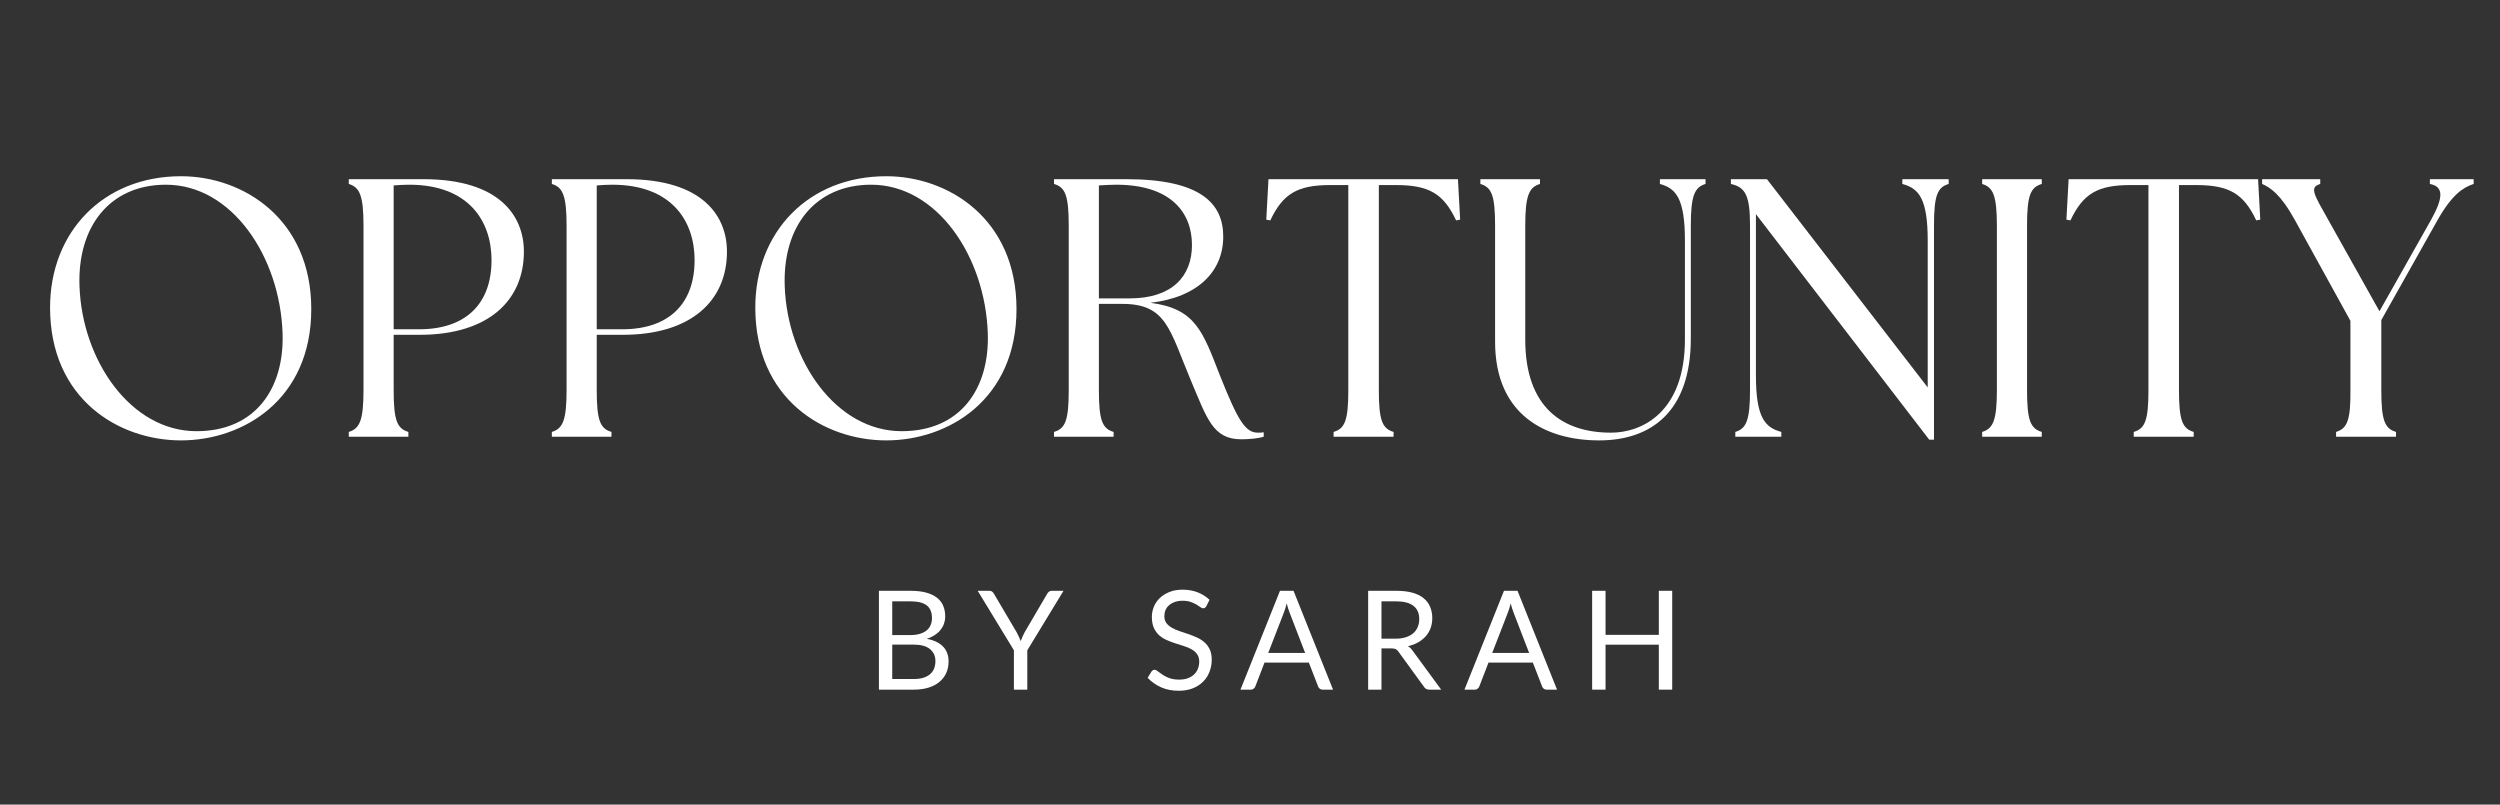 <svg xmlns="http://www.w3.org/2000/svg" xmlns:xlink="http://www.w3.org/1999/xlink" width="696" zoomAndPan="magnify" viewBox="0 0 522 168" height="224" preserveAspectRatio="xMidYMid meet" version="1.0"><rect x="0" y="0" width="522" height="168" fill="#333333" stroke="none"/><defs><g/></defs><g fill="#ffffff" fill-opacity="1"><g transform="translate(6.459, 91.184)"><g><path d="M 31.34 0.77 C 44.246 0.77 58.535 -7.68 58.535 -26.656 C 58.535 -45.477 44.324 -54.387 31.34 -54.387 C 15.055 -54.387 3.996 -42.711 3.996 -26.961 C 3.996 -7.91 18.281 0.77 31.34 0.77 Z M 10.141 -31.418 C 9.68 -43.938 16.516 -52.617 28.191 -52.617 C 41.941 -52.617 52.004 -37.641 52.543 -21.586 C 52.926 -10.062 46.859 -1.152 34.566 -1.152 C 20.816 -1.152 10.676 -15.977 10.141 -31.418 Z M 10.141 -31.418 "/></g></g></g><g fill="#ffffff" fill-opacity="1"><g transform="translate(68.908, 91.184)"><g><path d="M 3.918 0 L 16.363 0 L 16.363 -1 C 13.98 -1.691 13.289 -3.457 13.289 -9.754 L 13.289 -21.277 L 18.742 -21.277 C 33.031 -21.277 40.48 -28.422 40.48 -38.637 C 40.48 -46.09 35.41 -53.77 19.512 -53.77 L 3.918 -53.77 L 3.918 -52.773 C 6.223 -52.082 6.992 -50.312 6.992 -44.016 L 6.992 -9.754 C 6.992 -3.457 6.223 -1.691 3.918 -1 Z M 13.289 -22.43 L 13.289 -52.465 C 14.211 -52.543 15.441 -52.617 16.516 -52.617 C 28.883 -52.617 33.723 -45.09 33.723 -36.871 C 33.723 -27.809 28.422 -22.43 18.59 -22.43 Z M 13.289 -22.43 "/></g></g></g><g fill="#ffffff" fill-opacity="1"><g transform="translate(111.309, 91.184)"><g><path d="M 3.918 0 L 16.363 0 L 16.363 -1 C 13.98 -1.691 13.289 -3.457 13.289 -9.754 L 13.289 -21.277 L 18.742 -21.277 C 33.031 -21.277 40.48 -28.422 40.48 -38.637 C 40.48 -46.09 35.41 -53.77 19.512 -53.77 L 3.918 -53.77 L 3.918 -52.773 C 6.223 -52.082 6.992 -50.312 6.992 -44.016 L 6.992 -9.754 C 6.992 -3.457 6.223 -1.691 3.918 -1 Z M 13.289 -22.43 L 13.289 -52.465 C 14.211 -52.543 15.441 -52.617 16.516 -52.617 C 28.883 -52.617 33.723 -45.09 33.723 -36.871 C 33.723 -27.809 28.422 -22.43 18.59 -22.43 Z M 13.289 -22.43 "/></g></g></g><g fill="#ffffff" fill-opacity="1"><g transform="translate(153.71, 91.184)"><g><path d="M 31.34 0.77 C 44.246 0.77 58.535 -7.68 58.535 -26.656 C 58.535 -45.477 44.324 -54.387 31.34 -54.387 C 15.055 -54.387 3.996 -42.711 3.996 -26.961 C 3.996 -7.91 18.281 0.77 31.34 0.77 Z M 10.141 -31.418 C 9.68 -43.938 16.516 -52.617 28.191 -52.617 C 41.941 -52.617 52.004 -37.641 52.543 -21.586 C 52.926 -10.062 46.859 -1.152 34.566 -1.152 C 20.816 -1.152 10.676 -15.977 10.141 -31.418 Z M 10.141 -31.418 "/></g></g></g><g fill="#ffffff" fill-opacity="1"><g transform="translate(216.159, 91.184)"><g><path d="M 43.016 0.539 C 44.555 0.539 46.551 0.383 47.703 0 L 47.703 -0.922 C 47.32 -0.844 46.934 -0.844 46.473 -0.844 C 43.863 -0.844 42.324 -3.379 38.637 -12.598 C 34.953 -22.047 33.492 -26.73 24.043 -27.961 C 34.031 -29.113 39.254 -34.566 39.254 -41.789 C 39.254 -48.625 34.645 -53.77 19.051 -53.77 L 3.918 -53.77 L 3.918 -52.773 C 6.301 -52.082 6.992 -50.312 6.992 -44.016 L 6.992 -9.754 C 6.992 -3.457 6.301 -1.691 3.918 -1 L 3.918 0 L 16.363 0 L 16.363 -1 C 13.98 -1.691 13.289 -3.457 13.289 -9.754 L 13.289 -27.73 L 18.207 -27.73 C 27.422 -27.73 28.039 -22.352 32.492 -11.754 C 35.871 -3.766 37.102 0.539 43.016 0.539 Z M 13.289 -28.883 L 13.289 -52.465 C 14.52 -52.543 15.746 -52.617 16.898 -52.617 C 28.27 -52.617 32.723 -46.859 32.723 -40.02 C 32.723 -33.492 28.574 -28.883 19.742 -28.883 Z M 13.289 -28.883 "/></g></g></g><g fill="#ffffff" fill-opacity="1"><g transform="translate(263.168, 91.184)"><g><path d="M 15.285 0 L 27.809 0 L 27.809 -1 C 25.426 -1.691 24.734 -3.457 24.734 -9.754 L 24.734 -52.543 L 28.344 -52.543 C 35.258 -52.543 38.254 -50.699 40.867 -45.168 L 41.711 -45.32 L 41.25 -53.77 L 1.691 -53.77 L 1.23 -45.32 L 2.074 -45.168 C 4.688 -50.699 7.68 -52.543 14.594 -52.543 L 18.359 -52.543 L 18.359 -9.754 C 18.359 -3.457 17.668 -1.691 15.285 -1 Z M 15.285 0 "/></g></g></g><g fill="#ffffff" fill-opacity="1"><g transform="translate(306.183, 91.184)"><g><path d="M 27.73 0.77 C 38.406 0.77 46.859 -5.07 46.859 -20.512 L 46.859 -44.016 C 46.859 -50.312 47.625 -52.082 49.93 -52.773 L 49.93 -53.77 L 40.406 -53.77 L 40.406 -52.773 C 43.785 -51.852 45.629 -49.699 45.629 -40.941 L 45.629 -20.281 C 45.629 -5.223 36.793 -0.844 30.188 -0.844 C 20.203 -0.844 12.289 -5.992 12.289 -20.281 L 12.289 -44.016 C 12.289 -50.312 13.059 -52.082 15.363 -52.773 L 15.363 -53.77 L 2.918 -53.77 L 2.918 -52.773 C 5.301 -52.082 5.992 -50.312 5.992 -44.016 L 5.992 -19.82 C 5.992 -4.379 16.746 0.77 27.73 0.77 Z M 27.73 0.77 "/></g></g></g><g fill="#ffffff" fill-opacity="1"><g transform="translate(358.339, 91.184)"><g><path d="M 44.477 0.613 L 45.477 0.613 L 45.477 -44.016 C 45.477 -50.312 46.168 -52.082 48.547 -52.773 L 48.547 -53.77 L 38.867 -53.77 L 38.867 -52.773 C 42.324 -51.852 44.168 -49.699 44.168 -40.941 L 44.168 -10.293 L 10.602 -53.77 L 3.074 -53.77 L 3.074 -52.773 C 6.145 -52.082 7.066 -50.312 7.066 -44.016 L 7.066 -9.754 C 7.066 -3.457 6.301 -1.691 3.996 -1 L 3.996 0 L 13.598 0 L 13.598 -1 C 10.141 -1.922 8.297 -4.07 8.297 -12.828 L 8.297 -46.473 Z M 44.477 0.613 "/></g></g></g><g fill="#ffffff" fill-opacity="1"><g transform="translate(409.958, 91.184)"><g><path d="M 3.918 0 L 16.363 0 L 16.363 -1 C 13.98 -1.691 13.289 -3.457 13.289 -9.754 L 13.289 -44.016 C 13.289 -50.312 13.98 -52.082 16.363 -52.773 L 16.363 -53.77 L 3.918 -53.77 L 3.918 -52.773 C 6.223 -52.082 6.992 -50.312 6.992 -44.016 L 6.992 -9.754 C 6.992 -3.457 6.223 -1.691 3.918 -1 Z M 3.918 0 "/></g></g></g><g fill="#ffffff" fill-opacity="1"><g transform="translate(430.236, 91.184)"><g><path d="M 15.285 0 L 27.809 0 L 27.809 -1 C 25.426 -1.691 24.734 -3.457 24.734 -9.754 L 24.734 -52.543 L 28.344 -52.543 C 35.258 -52.543 38.254 -50.699 40.867 -45.168 L 41.711 -45.32 L 41.25 -53.77 L 1.691 -53.77 L 1.23 -45.32 L 2.074 -45.168 C 4.688 -50.699 7.68 -52.543 14.594 -52.543 L 18.359 -52.543 L 18.359 -9.754 C 18.359 -3.457 17.668 -1.691 15.285 -1 Z M 15.285 0 "/></g></g></g><g fill="#ffffff" fill-opacity="1"><g transform="translate(473.252, 91.184)"><g><path d="M 14.52 0 L 27.039 0 L 27.039 -1 C 24.656 -1.691 23.965 -3.457 23.965 -9.754 L 23.965 -24.352 L 35.719 -45.246 C 38.793 -50.699 41.172 -52.082 43.246 -52.773 L 43.246 -53.77 L 34.105 -53.77 L 34.105 -52.773 C 37.023 -52.234 36.949 -49.93 34.336 -45.246 L 23.582 -26.195 L 12.906 -45.246 C 9.832 -50.699 8.91 -52.082 11.215 -52.773 L 11.215 -53.77 L -0.922 -53.77 L -0.922 -52.773 C 0.691 -52.082 2.918 -50.699 5.914 -45.246 L 17.516 -24.195 L 17.516 -9.754 C 17.59 -3.457 16.824 -1.691 14.52 -1 Z M 14.52 0 "/></g></g></g><g fill="#ffffff" fill-opacity="1"><g transform="translate(180.877, 143.998)"><g><path d="M 9.875 -2.219 C 10.676 -2.219 11.363 -2.305 11.938 -2.484 C 12.52 -2.672 12.992 -2.93 13.359 -3.266 C 13.734 -3.598 14.004 -3.988 14.172 -4.438 C 14.348 -4.895 14.438 -5.398 14.438 -5.953 C 14.438 -7.016 14.055 -7.852 13.297 -8.469 C 12.535 -9.094 11.395 -9.406 9.875 -9.406 L 5.422 -9.406 L 5.422 -2.219 Z M 5.422 -18.438 L 5.422 -11.391 L 9.109 -11.391 C 9.891 -11.391 10.57 -11.473 11.156 -11.641 C 11.738 -11.816 12.219 -12.055 12.594 -12.359 C 12.977 -12.672 13.258 -13.047 13.438 -13.484 C 13.625 -13.922 13.719 -14.398 13.719 -14.922 C 13.719 -16.141 13.352 -17.031 12.625 -17.594 C 11.895 -18.156 10.758 -18.438 9.219 -18.438 Z M 9.219 -20.641 C 10.488 -20.641 11.582 -20.516 12.5 -20.266 C 13.414 -20.016 14.164 -19.66 14.75 -19.203 C 15.344 -18.742 15.781 -18.18 16.062 -17.516 C 16.344 -16.848 16.484 -16.094 16.484 -15.25 C 16.484 -14.75 16.398 -14.266 16.234 -13.797 C 16.078 -13.328 15.836 -12.891 15.516 -12.484 C 15.203 -12.086 14.801 -11.727 14.312 -11.406 C 13.832 -11.082 13.27 -10.82 12.625 -10.625 C 14.133 -10.332 15.27 -9.789 16.031 -9 C 16.801 -8.207 17.188 -7.164 17.188 -5.875 C 17.188 -5 17.023 -4.203 16.703 -3.484 C 16.379 -2.766 15.906 -2.145 15.281 -1.625 C 14.664 -1.102 13.906 -0.703 13 -0.422 C 12.102 -0.141 11.078 0 9.922 0 L 2.641 0 L 2.641 -20.641 Z M 9.219 -20.641 "/></g></g></g><g fill="#ffffff" fill-opacity="1"><g transform="translate(204.11, 143.998)"><g><path d="M 10.391 -8.219 L 10.391 0 L 7.594 0 L 7.594 -8.219 L 0.031 -20.641 L 2.484 -20.641 C 2.734 -20.641 2.926 -20.578 3.062 -20.453 C 3.207 -20.336 3.332 -20.188 3.438 -20 L 8.172 -11.969 C 8.336 -11.633 8.492 -11.32 8.641 -11.031 C 8.785 -10.738 8.91 -10.441 9.016 -10.141 C 9.117 -10.441 9.238 -10.738 9.375 -11.031 C 9.508 -11.32 9.66 -11.633 9.828 -11.969 L 14.531 -20 C 14.625 -20.156 14.742 -20.301 14.891 -20.438 C 15.047 -20.57 15.242 -20.641 15.484 -20.641 L 17.953 -20.641 Z M 10.391 -8.219 "/></g></g></g><g fill="#ffffff" fill-opacity="1"><g transform="translate(238.68, 143.998)"><g><path d="M 13.203 -17.422 C 13.109 -17.273 13.008 -17.164 12.906 -17.094 C 12.812 -17.02 12.691 -16.984 12.547 -16.984 C 12.379 -16.984 12.188 -17.062 11.969 -17.219 C 11.75 -17.383 11.473 -17.566 11.141 -17.766 C 10.805 -17.961 10.406 -18.145 9.938 -18.312 C 9.477 -18.477 8.914 -18.562 8.25 -18.562 C 7.625 -18.562 7.07 -18.473 6.594 -18.297 C 6.125 -18.129 5.727 -17.898 5.406 -17.609 C 5.082 -17.328 4.836 -16.988 4.672 -16.594 C 4.516 -16.207 4.438 -15.789 4.438 -15.344 C 4.438 -14.77 4.578 -14.289 4.859 -13.906 C 5.141 -13.531 5.516 -13.207 5.984 -12.938 C 6.453 -12.664 6.977 -12.43 7.562 -12.234 C 8.156 -12.035 8.758 -11.832 9.375 -11.625 C 10 -11.414 10.609 -11.176 11.203 -10.906 C 11.797 -10.645 12.32 -10.312 12.781 -9.906 C 13.25 -9.508 13.625 -9.016 13.906 -8.422 C 14.188 -7.836 14.328 -7.117 14.328 -6.266 C 14.328 -5.359 14.172 -4.508 13.859 -3.719 C 13.555 -2.926 13.109 -2.238 12.516 -1.656 C 11.93 -1.07 11.207 -0.609 10.344 -0.266 C 9.488 0.066 8.516 0.234 7.422 0.234 C 6.078 0.234 4.859 -0.004 3.766 -0.484 C 2.672 -0.973 1.734 -1.633 0.953 -2.469 L 1.75 -3.781 C 1.832 -3.895 1.926 -3.984 2.031 -4.047 C 2.145 -4.117 2.27 -4.156 2.406 -4.156 C 2.531 -4.156 2.672 -4.102 2.828 -4 C 2.984 -3.906 3.16 -3.781 3.359 -3.625 C 3.566 -3.477 3.801 -3.312 4.062 -3.125 C 4.32 -2.945 4.617 -2.781 4.953 -2.625 C 5.285 -2.469 5.66 -2.336 6.078 -2.234 C 6.504 -2.141 6.977 -2.094 7.5 -2.094 C 8.164 -2.094 8.758 -2.18 9.281 -2.359 C 9.801 -2.547 10.238 -2.801 10.594 -3.125 C 10.957 -3.457 11.234 -3.852 11.422 -4.312 C 11.617 -4.781 11.719 -5.297 11.719 -5.859 C 11.719 -6.484 11.57 -6.992 11.281 -7.391 C 11 -7.797 10.629 -8.129 10.172 -8.391 C 9.711 -8.66 9.18 -8.891 8.578 -9.078 C 7.984 -9.266 7.379 -9.457 6.766 -9.656 C 6.148 -9.852 5.547 -10.082 4.953 -10.344 C 4.359 -10.602 3.828 -10.938 3.359 -11.344 C 2.898 -11.758 2.531 -12.273 2.25 -12.891 C 1.969 -13.516 1.828 -14.285 1.828 -15.203 C 1.828 -15.93 1.969 -16.633 2.25 -17.312 C 2.531 -18 2.941 -18.602 3.484 -19.125 C 4.035 -19.656 4.707 -20.078 5.5 -20.391 C 6.289 -20.711 7.195 -20.875 8.219 -20.875 C 9.375 -20.875 10.426 -20.691 11.375 -20.328 C 12.32 -19.961 13.156 -19.438 13.875 -18.75 Z M 13.203 -17.422 "/></g></g></g><g fill="#ffffff" fill-opacity="1"><g transform="translate(258.917, 143.998)"><g><path d="M 13.594 -7.672 L 10.359 -16.062 C 10.266 -16.312 10.16 -16.602 10.047 -16.938 C 9.941 -17.27 9.844 -17.625 9.75 -18 C 9.551 -17.219 9.348 -16.566 9.141 -16.047 L 5.891 -7.672 Z M 19.422 0 L 17.266 0 C 17.016 0 16.812 -0.062 16.656 -0.188 C 16.5 -0.312 16.383 -0.469 16.312 -0.656 L 14.375 -5.641 L 5.109 -5.641 L 3.188 -0.656 C 3.125 -0.488 3.008 -0.336 2.844 -0.203 C 2.688 -0.066 2.488 0 2.25 0 L 0.094 0 L 8.344 -20.641 L 11.172 -20.641 Z M 19.422 0 "/></g></g></g><g fill="#ffffff" fill-opacity="1"><g transform="translate(283.029, 143.998)"><g><path d="M 8.359 -10.641 C 9.16 -10.641 9.867 -10.738 10.484 -10.938 C 11.109 -11.133 11.629 -11.41 12.047 -11.766 C 12.461 -12.129 12.773 -12.562 12.984 -13.062 C 13.203 -13.562 13.312 -14.113 13.312 -14.719 C 13.312 -15.945 12.906 -16.875 12.094 -17.5 C 11.289 -18.125 10.082 -18.438 8.469 -18.438 L 5.422 -18.438 L 5.422 -10.641 Z M 17.891 0 L 15.422 0 C 14.91 0 14.535 -0.195 14.297 -0.594 L 8.938 -7.969 C 8.77 -8.195 8.594 -8.359 8.406 -8.453 C 8.219 -8.555 7.926 -8.609 7.531 -8.609 L 5.422 -8.609 L 5.422 0 L 2.641 0 L 2.641 -20.641 L 8.469 -20.641 C 9.781 -20.641 10.91 -20.508 11.859 -20.25 C 12.805 -19.988 13.586 -19.609 14.203 -19.109 C 14.828 -18.609 15.285 -18.004 15.578 -17.297 C 15.879 -16.586 16.031 -15.797 16.031 -14.922 C 16.031 -14.191 15.914 -13.508 15.688 -12.875 C 15.457 -12.238 15.125 -11.672 14.688 -11.172 C 14.25 -10.672 13.711 -10.238 13.078 -9.875 C 12.453 -9.52 11.742 -9.254 10.953 -9.078 C 11.305 -8.867 11.613 -8.578 11.875 -8.203 Z M 17.891 0 "/></g></g></g><g fill="#ffffff" fill-opacity="1"><g transform="translate(305.686, 143.998)"><g><path d="M 13.594 -7.672 L 10.359 -16.062 C 10.266 -16.312 10.16 -16.602 10.047 -16.938 C 9.941 -17.27 9.844 -17.625 9.75 -18 C 9.551 -17.219 9.348 -16.566 9.141 -16.047 L 5.891 -7.672 Z M 19.422 0 L 17.266 0 C 17.016 0 16.812 -0.062 16.656 -0.188 C 16.5 -0.312 16.383 -0.469 16.312 -0.656 L 14.375 -5.641 L 5.109 -5.641 L 3.188 -0.656 C 3.125 -0.488 3.008 -0.336 2.844 -0.203 C 2.688 -0.066 2.488 0 2.25 0 L 0.094 0 L 8.344 -20.641 L 11.172 -20.641 Z M 19.422 0 "/></g></g></g><g fill="#ffffff" fill-opacity="1"><g transform="translate(329.798, 143.998)"><g><path d="M 19.359 -20.641 L 19.359 0 L 16.562 0 L 16.562 -9.391 L 5.438 -9.391 L 5.438 0 L 2.641 0 L 2.641 -20.641 L 5.438 -20.641 L 5.438 -11.438 L 16.562 -11.438 L 16.562 -20.641 Z M 19.359 -20.641 "/></g></g></g></svg>